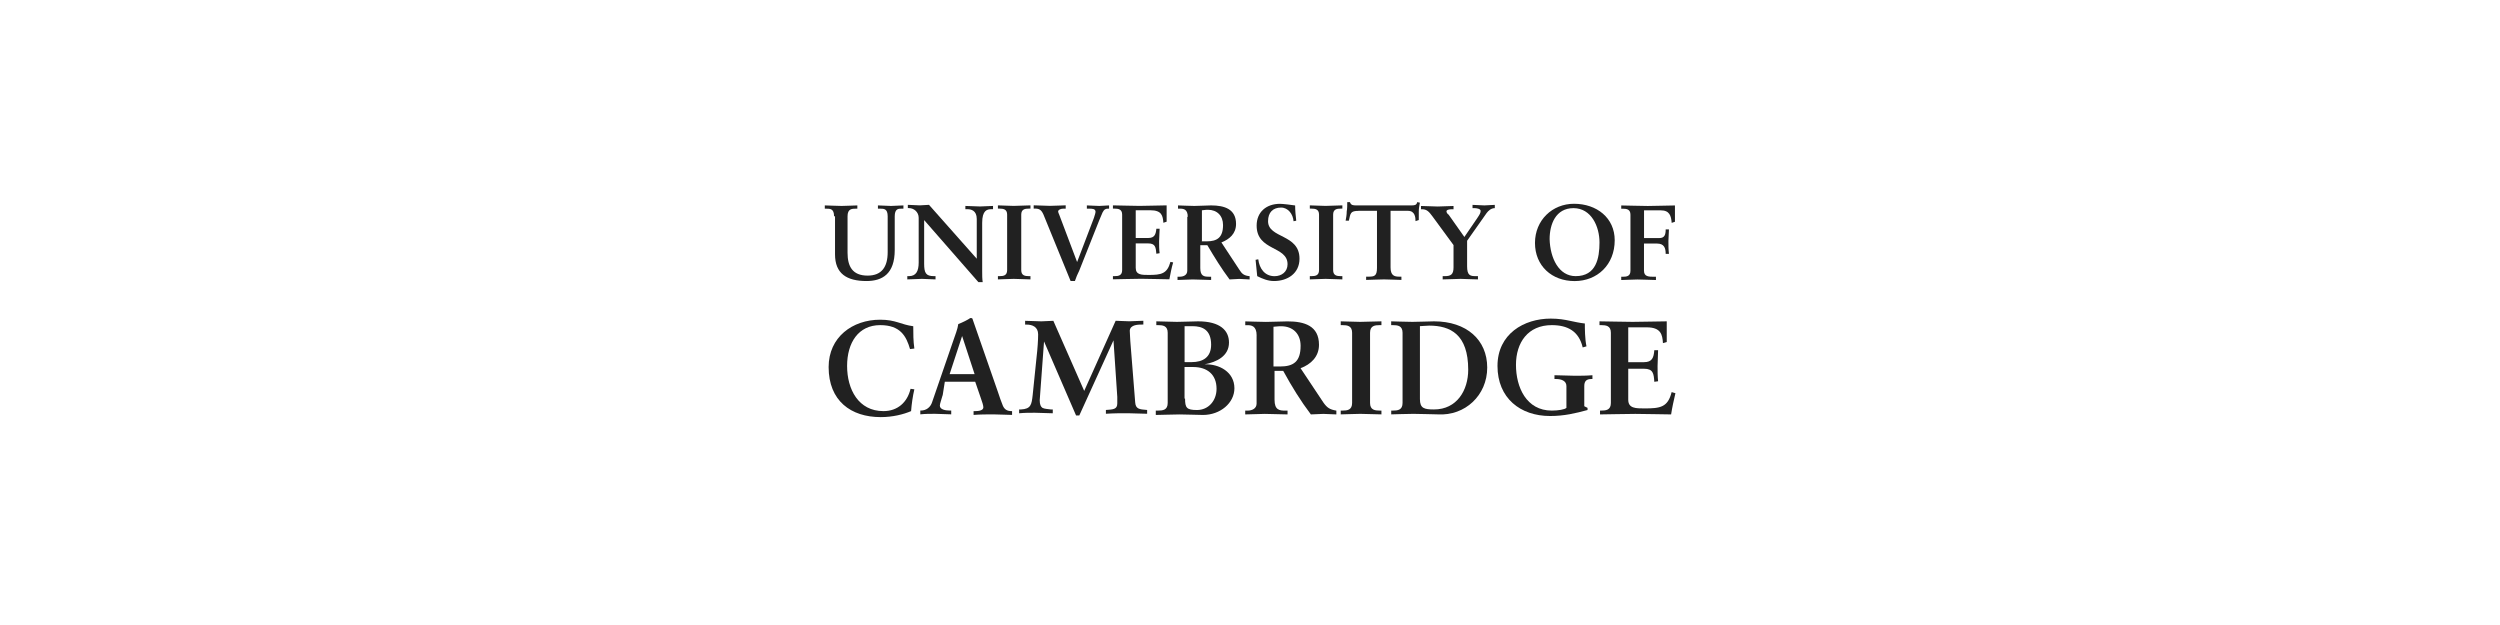 <?xml version="1.0" encoding="UTF-8"?>
<svg id="logo" xmlns="http://www.w3.org/2000/svg" version="1.1" viewBox="0 0 566.93 141.67">
  <!-- Generator: Adobe Illustrator 29.1.0, SVG Export Plug-In . SVG Version: 2.1.0 Build 142)  -->
  <defs>
    <style>
      .st0 {
        fill: #212121;
      }
    </style>
  </defs>
  <path class="st0" d="M189.14,49.05c0-1.73-.86-1.73-1.85-1.73h-.25v-.74c.98,0,2.34.12,3.81.12s2.58-.12,3.57-.12v.74h-.25c-.98,0-1.97,0-1.97,1.73v8.27c0,3.09,1.11,5.18,4.55,5.18,3.2,0,4.55-1.97,4.55-5.31v-8.14c0-1.73-.86-1.73-1.72-1.73h-.49v-.74c.98,0,1.97.12,2.95.12s1.85-.12,2.83-.12v.74h-.49c-.62,0-1.48,0-1.48,1.73v7.65c0,5.43-2.83,7.03-6.4,7.03-4.55,0-7.14-1.73-7.14-6.05v-8.64h-.25Z"/>
  <path class="st0" d="M221.5,58.67v-9.01c0-1.97-1.35-2.22-2.09-2.22h-.49v-.74c1.11,0,2.21.12,3.32.12.98,0,1.97-.12,2.95-.12v.74h-.37c-.98,0-2.09.25-2.09,3.09v10.98c0,.86,0,1.73.12,2.47h-.98l-12.3-14.07v9.87c0,2.1.37,2.84,2.21,2.84h.37v.74c-.98,0-2.09-.12-3.08-.12-1.11,0-2.21.12-3.32.12v-.74h.37c1.6,0,2.21-1.11,2.21-3.09v-10.12c0-1.36-1.11-2.22-2.21-2.22h-.25v-.74c.86,0,1.85.12,2.71.12.74,0,1.35-.12,2.09-.12l10.83,12.22Z"/>
  <path class="st0" d="M226.3,62.62h.37c.86,0,1.72-.12,1.72-1.36v-12.59c0-1.23-.86-1.36-1.72-1.36h-.37v-.74c.98,0,2.34.12,3.57.12s2.58-.12,3.81-.12v.74h-.37c-.86,0-1.72.12-1.72,1.36v12.59c0,1.23.86,1.36,1.72,1.36h.37v.74c-1.11,0-2.58-.12-3.81-.12s-2.58.12-3.57.12v-.74Z"/>
  <path class="st0" d="M241.67,47.32h-.49c-.86,0-1.23.37-1.23.62,0,.12.12.49.25.74l4.06,10.74,3.81-10c.25-.74.37-1.23.37-1.36,0-.74-.74-.74-1.48-.74h-.49v-.74c.86,0,1.72.12,2.83.12.74,0,1.48-.12,2.21-.12v.74h-.25c-.49,0-.86.12-1.23.86-.25.37-3.69,9.26-5.29,13.2-.37.74-.74,1.6-.98,2.34h-.98l-6.15-15.06c-.49-1.11-.98-1.36-1.97-1.36h-.25v-.74c1.23,0,2.46.12,3.69.12s2.83-.12,3.57-.12v.74Z"/>
  <path class="st0" d="M252.38,62.62h.37c.86,0,1.72-.12,1.72-1.36v-12.59c0-1.23-.86-1.36-1.72-1.36h-.37v-.74c1.48,0,3.94.12,6.03.12,1.97,0,4.55-.12,6.15-.12v3.7l-.74.25c-.12-1.6-.37-2.84-2.95-2.84h-3.32v6.29h2.83c1.48,0,1.72-.86,1.85-2.1h.74c0,.99-.12,1.85-.12,2.84,0,.86,0,1.85.12,2.71l-.74.12c-.12-1.48-.25-2.34-1.85-2.34h-2.83v5.55c0,1.6,1.35,1.6,2.95,1.6,2.83,0,4.18-.25,4.92-2.96l.62.12c-.37,1.23-.62,2.59-.86,3.83-1.48,0-4.31-.12-6.4-.12-2.21,0-5.04.12-6.4.12v-.74Z"/>
  <path class="st0" d="M272.43,54.73h1.23c2.34,0,3.69-.86,3.69-3.7,0-2.1-1.35-3.46-3.44-3.46-.74,0-.98.12-1.35.12v7.03h-.12ZM269.35,49.17c0-1.73-.98-1.85-1.72-1.85h-.49v-.74c.74,0,2.21.12,3.69.12s2.58-.12,3.81-.12c3.08,0,5.66.86,5.66,4.2,0,2.22-1.48,3.46-3.32,4.2l4.06,6.17c.61.99,1.11,1.36,2.34,1.48v.74c-.74,0-1.6-.12-2.34-.12s-1.48.12-2.21.12c-1.85-2.47-3.44-5.06-5.04-7.77h-1.6v5.18c0,1.85.86,1.97,1.97,1.97h.49v.74c-1.35,0-2.71-.12-4.18-.12-1.11,0-2.34.12-3.44.12v-.74h.49c.86,0,1.72-.37,1.72-1.36v-12.22h.12Z"/>
  <path class="st0" d="M293.34,50.16c-.12-1.6-1.23-3.09-2.83-3.09-1.85,0-2.95,1.11-2.95,3.09,0,3.95,7.13,2.84,7.13,8.51,0,3.33-2.71,5.06-5.78,5.06-1.35,0-2.58-.49-3.81-1.11-.12-1.23-.25-2.47-.37-3.7l.61-.12c.25,2.1,1.48,3.83,3.69,3.83,1.6,0,2.95-.99,2.95-2.71,0-4.2-7.01-2.96-7.01-8.76,0-3.09,2.21-4.94,5.29-4.94.62,0,2.71.25,3.44.37,0,1.11.12,2.34.25,3.46l-.61.12Z"/>
  <path class="st0" d="M297.03,62.62h.37c.86,0,1.72-.12,1.72-1.36v-12.59c0-1.23-.86-1.36-1.72-1.36h-.37v-.74c.98,0,2.34.12,3.57.12s2.58-.12,3.81-.12v.74h-.37c-.86,0-1.72.12-1.72,1.36v12.59c0,1.23.86,1.36,1.72,1.36h.37v.74c-1.11,0-2.58-.12-3.81-.12s-2.58.12-3.57.12v-.74Z"/>
  <path class="st0" d="M308.1,47.82c-1.85,0-1.85.49-2.21,2.22h-.74c.12-.62.25-1.36.25-2.1.12-.62.12-1.36.12-2.1h.61c.25.74.74.74,1.48.74h12.42c.62,0,1.23,0,1.35-.74l.61.12c-.12.62-.25,1.36-.25,1.97v1.97l-.74.25c0-.86-.12-2.34-1.72-2.34h-3.94v12.83c0,1.85.86,2.1,1.97,2.1h.49v.74c-.98,0-2.58-.12-3.94-.12-1.48,0-3.08.12-4.06.12v-.74h.49c1.35,0,1.97-.12,1.97-1.97v-12.96h-4.18Z"/>
  <path class="st0" d="M329.63,55.59l-4.8-6.54c-.74-.99-1.23-1.6-2.34-1.6h-.25v-.74c1.35,0,2.46.12,3.81.12,1.23,0,2.34-.12,3.57-.12v.74h-.37c-.61,0-1.23.12-1.23.49,0,.25.25.62.49.74l3.57,5.06,2.95-4.32c.49-.74.74-1.11.74-1.6s-.98-.62-1.35-.62h-.49v-.74c.86,0,1.85.12,2.71.12.74,0,1.48-.12,2.34-.12v.74c-.86,0-1.48.62-1.85,1.11l-4.43,6.29v5.8c0,2.1.74,2.22,1.97,2.22h.49v.74c-1.48,0-2.83-.12-3.94-.12-1.23,0-2.58.12-4.06.12v-.74h.49c1.35,0,1.97-.37,1.97-1.97v-5.06Z"/>
  <path class="st0" d="M357.31,62.62c4.67,0,5.41-4.07,5.41-7.65s-1.84-7.77-5.9-7.77-5.41,3.7-5.41,7.03c.12,4.32,2.09,8.39,5.9,8.39ZM356.94,46.21c5.17,0,9.23,3.21,9.23,8.27,0,5.55-3.94,9.26-9.1,9.26s-8.98-3.46-8.98-8.64,3.94-8.89,8.86-8.89Z"/>
  <path class="st0" d="M372.93,53.99h3.32c1.23,0,1.48-.74,1.48-1.97h.74c0,.86-.12,1.73-.12,2.59,0,.99,0,1.97.12,2.96h-.74c0-1.36-.37-2.34-1.97-2.34h-2.95v6.17c0,1.36,1.11,1.36,2.34,1.36h.37v.74c-1.11,0-2.71-.12-4.18-.12-1.23,0-2.71.12-3.69.12v-.74h.37c.86,0,1.72-.12,1.72-1.36v-12.71c0-1.23-.86-1.36-1.72-1.36h-.37v-.74c1.48,0,3.94.12,6.03.12,1.97,0,4.55-.12,6.15-.12v3.7l-.74.25c-.12-1.6-.49-2.84-2.46-2.84h-3.81v6.29h.12Z"/>
  <path class="st0" d="M206.37,79.16c-.86-2.96-2.21-5.43-6.77-5.43-4.92,0-7.5,3.95-7.5,9.26s2.58,10.24,8.24,10.24c3.2,0,5.41-1.97,6.15-5.06l.86.12c-.37,1.6-.62,3.33-.74,4.94-1.72.74-4.18,1.36-6.89,1.36-6.77,0-11.81-3.7-11.81-11.35,0-6.79,5.41-10.74,11.69-10.74,3.57,0,4.67,1.11,7.5,1.48,0,1.73,0,3.33.25,5.06l-.98.12Z"/>
  <path class="st0" d="M218.18,76.2l-2.83,8.64h5.66l-2.83-8.64ZM213.75,89.65c-.25.99-.62,1.85-.62,2.34,0,.86,1.23,1.11,2.21,1.11h.37v.86c-1.23,0-2.46-.12-3.69-.12-1.11,0-2.21,0-3.32.12v-.86h.12c1.23,0,2.21-.74,2.58-1.97l4.8-13.94c.37-1.11.98-2.59,1.11-3.7.98-.37,2.21-.99,2.71-1.36h.25q.12,0,.25.12c.12.25.12.49.25.74l5.54,15.92c.37,1.11.74,2.22,1.11,3.09.37.86.98,1.23,1.97,1.23h.12v.86c-1.35,0-2.71-.12-4.18-.12s-2.95,0-4.55.12v-.86h.37c.74,0,1.85-.12,1.85-.86,0-.37-.25-1.23-.62-2.22l-1.23-3.58h-6.89l-.49,3.09Z"/>
  <path class="st0" d="M245.86,88.66l7.14-15.92c.86,0,1.97.12,3.08.12s2.09-.12,3.2-.12v.86h-.25c-.86,0-2.71,0-2.83,1.36,0,.74.12,1.73.12,2.34l1.11,13.94c.12,1.48.86,1.6,2.71,1.73v.86c-1.48,0-2.95-.12-4.31-.12-1.72,0-3.32,0-5.04.12v-.86c1.6-.12,2.58-.12,2.58-1.48v-1.48l-.86-12.83-7.75,17.03h-.74l-7.26-16.78-.98,13.33c0,.99.25,1.48.62,1.73.49.25,1.11.25,1.97.37h.37v.86c-1.35,0-2.71-.12-4.06-.12-1.23,0-2.34,0-3.57.12v-.86h.37c2.34-.12,2.46-1.11,2.71-3.33l.86-8.39c.25-2.1.37-4.07.37-5.31,0-1.73-1.35-2.22-2.58-2.22h-.37v-.86c1.23,0,2.46.12,3.69.12.86,0,1.85-.12,2.71-.12l7.01,15.92Z"/>
  <path class="st0" d="M268.74,82.12h1.48c2.58,0,4.43-1.11,4.43-3.95,0-3.46-2.09-4.2-4.18-4.2h-1.84v8.14h.12ZM268.74,90.39c0,2.1.37,2.59,2.71,2.59,2.58,0,4.43-2.1,4.43-4.81,0-3.33-2.21-4.94-5.29-4.94h-1.97v7.16h.12ZM262.22,93.11h.37c1.11,0,2.21-.12,2.21-1.73v-15.92c0-1.6-1.11-1.73-2.21-1.73h-.37v-.86c1.35,0,3.08.12,4.67.12,1.72,0,3.44-.12,4.8-.12,5.04,0,7.01,2.1,7.01,4.81,0,3.09-2.83,4.44-5.54,4.94,3.32-.12,6.77,1.73,6.77,5.43,0,3.33-3.2,6.05-7.13,6.05-1.48,0-3.44-.12-5.29-.12s-4.06.12-5.41.12v-.99h.12Z"/>
  <path class="st0" d="M288.79,83.11h1.48c3.08,0,4.67-1.11,4.67-4.69,0-2.71-1.72-4.44-4.43-4.44-.86,0-1.35.12-1.72.12v9.01ZM284.97,76.08c0-2.22-1.23-2.34-2.09-2.34h-.49v-.86c.98,0,2.83.12,4.67.12s3.32-.12,4.92-.12c3.81,0,7.13.99,7.13,5.31,0,2.71-1.85,4.44-4.18,5.31l5.17,7.77c.86,1.23,1.48,1.6,2.95,1.85v.86c-.98,0-1.97-.12-2.95-.12s-1.85.12-2.83.12c-2.34-3.09-4.31-6.29-6.27-9.87h-1.97v6.54c0,2.34,1.11,2.47,2.46,2.47h.49v.86c-1.72,0-3.44-.12-5.17-.12-1.48,0-2.83.12-4.43.12v-.86h.49c1.11,0,2.09-.49,2.09-1.6v-15.43Z"/>
  <path class="st0" d="M304.04,93.11h.37c1.11,0,2.21-.12,2.21-1.73v-15.92c0-1.6-1.11-1.73-2.21-1.73h-.37v-.86c1.23,0,2.95.12,4.43.12s3.32-.12,4.8-.12v.86h-.37c-1.11,0-2.21.12-2.21,1.73v15.92c0,1.6,1.11,1.73,2.21,1.73h.37v.86c-1.48,0-3.32-.12-4.8-.12s-3.32.12-4.43.12v-.86Z"/>
  <path class="st0" d="M322,90.51c0,2.1.98,2.34,3.2,2.34,5.17,0,7.75-4.32,7.75-9.01,0-8.02-4.06-10-8.86-10-.74,0-1.35.12-2.09.12v16.54ZM315.48,93.11h.37c1.11,0,2.21-.12,2.21-1.73v-15.92c0-1.6-1.11-1.73-2.21-1.73h-.37v-.86c.86,0,2.95.12,4.8.12,1.97,0,3.57-.12,4.92-.12,7.38,0,12.06,4.2,12.06,10.49s-5.04,10.98-11.19,10.61c-1.35,0-3.44-.12-5.54-.12s-4.18.12-5.04.12v-.86Z"/>
  <path class="st0" d="M358.91,78.79c-.86-3.7-3.44-5.06-7.01-5.06-5.41,0-8.12,3.95-8.12,9.01s2.34,10.37,8.12,10.37c1.48,0,2.95-.25,3.32-.62v-4.94c0-1.23-1.23-1.6-2.34-1.6h-.37v-.86c1.48,0,3.08.12,4.55.12,1.35,0,2.71,0,4.06-.12v.86h-.25c-1.11,0-1.6.49-1.6,1.6v4.57l.74.37v.49c-2.71.74-5.29,1.36-8.49,1.36-6.77,0-11.93-4.07-11.93-11.35s6.03-10.74,12.06-10.74c1.85,0,3.2.25,4.31.49,1.23.25,2.21.49,3.44.62,0,1.11,0,3.46.37,5.18l-.86.25Z"/>
  <path class="st0" d="M362.72,93.11h.37c1.11,0,2.21-.12,2.21-1.73v-15.92c0-1.6-1.11-1.73-2.21-1.73h-.37v-.86c1.84,0,5.04.12,7.5.12,2.58,0,5.66-.12,7.75-.12v4.69l-.86.25c-.12-1.97-.49-3.58-3.69-3.58h-4.18v7.9h3.57c1.84,0,2.21-.99,2.34-2.71h.86c0,1.23-.12,2.34-.12,3.58,0,1.11,0,2.34.12,3.46l-.86.12c-.12-1.85-.25-2.96-2.34-2.96h-3.57v7.03c0,1.97,1.72,1.97,3.69,1.97,3.57,0,5.29-.25,6.15-3.7l.86.25c-.37,1.6-.74,3.21-.98,4.81-1.97,0-5.41-.12-8.12-.12s-6.27.12-8,.12v-.86h-.12Z"/>
</svg>